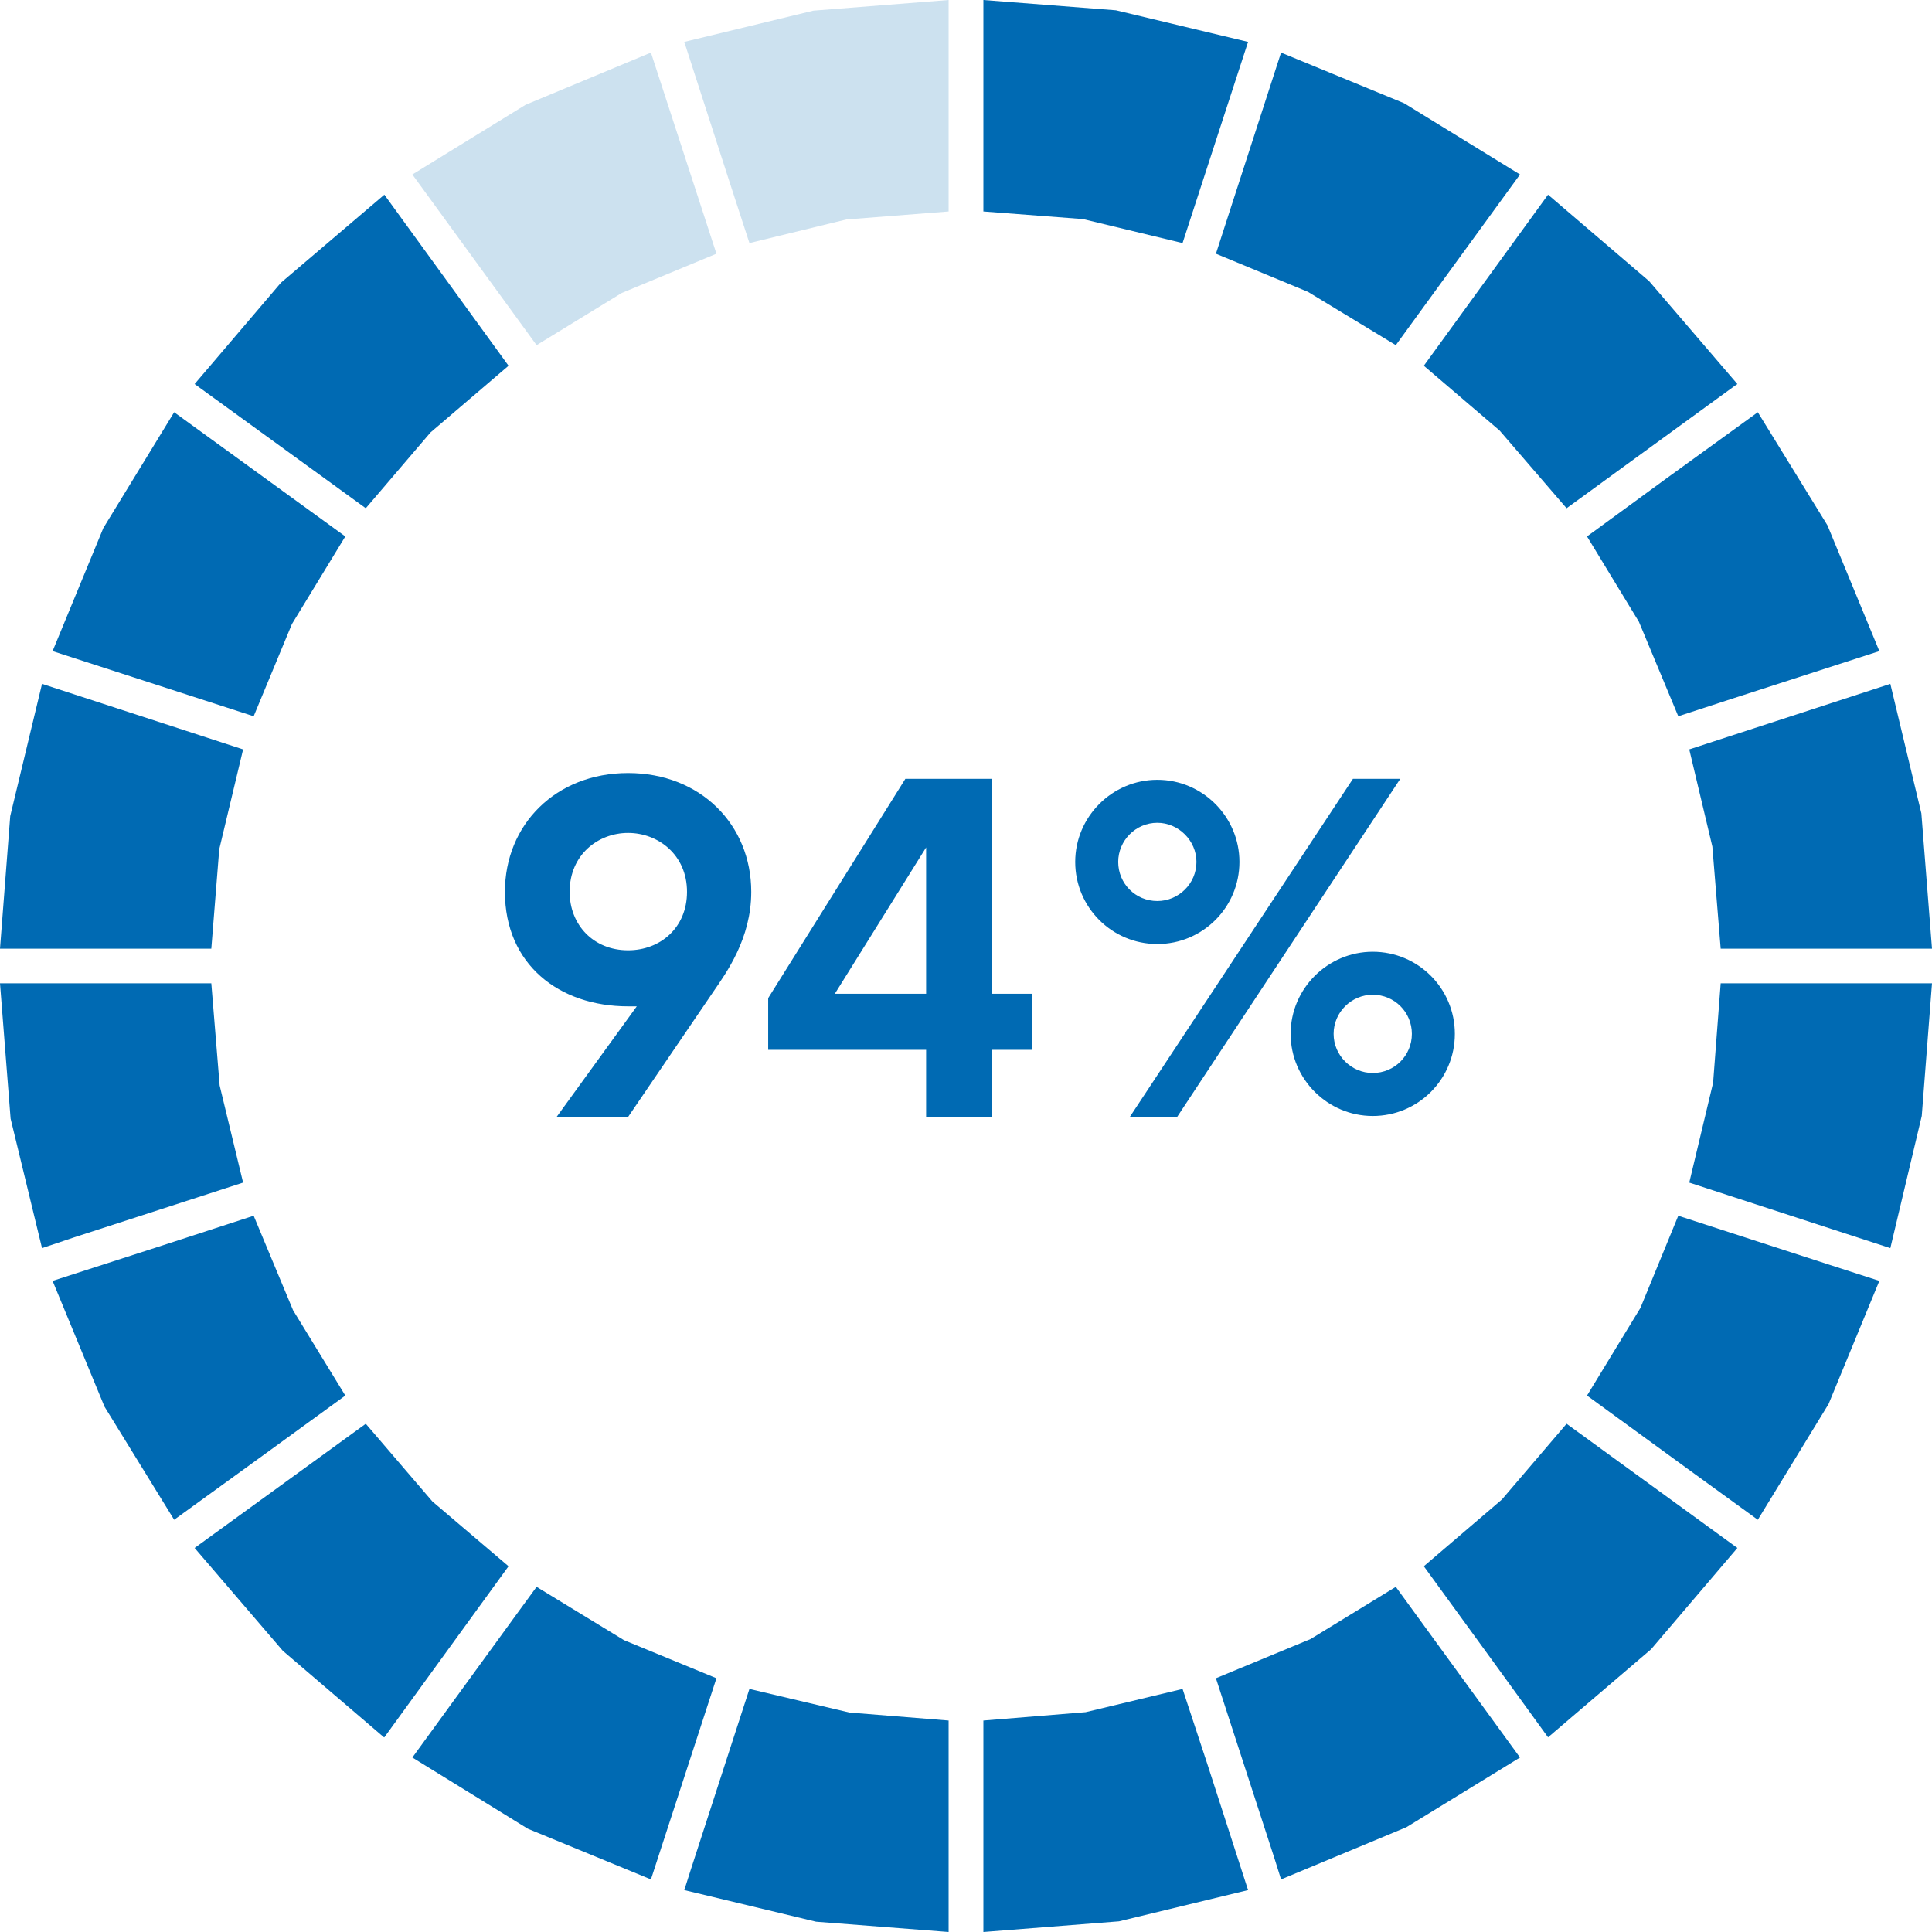 <svg width="64" height="64" viewBox="0 0 64 64" fill="none" xmlns="http://www.w3.org/2000/svg">
<path d="M46.238 11.434L47.128 10.21L50.352 5.78L46.514 3.42L42.437 1.742L40.279 8.405L43.328 9.668L46.238 11.434Z" fill="#006AB3"/>
<path d="M51.281 6.449L47.166 12.116L49.675 14.261L51.895 16.836L57.427 12.81L57.553 12.722L54.63 9.314L51.281 6.449Z" fill="#006AB3"/>
<path d="M52.572 17.77L54.291 20.597L55.595 23.727L57.377 23.146L62.256 21.569L60.538 17.404L58.23 13.656L55.181 15.864L52.572 17.77Z" fill="#006AB3"/>
<path d="M56.724 28.043L57 31.426H64L63.648 26.945L62.62 22.654L55.959 24.825L56.724 28.043Z" fill="#006AB3"/>
<path d="M56.749 35.868L55.959 39.175L59.057 40.185L62.62 41.346L63.661 36.966L64 32.574H57L56.749 35.868Z" fill="#006AB3"/>
<path d="M55.595 40.273L54.341 43.327L52.572 46.23L56.022 48.742L58.23 50.344L60.575 46.508L62.256 42.431L60.575 41.888L55.595 40.273Z" fill="#006AB3"/>
<path d="M49.75 49.675L47.166 51.884L49.625 55.266L51.281 57.551L54.693 54.635L57.553 51.278L51.895 47.164L49.75 49.675Z" fill="#006AB3"/>
<path d="M46.238 52.566L43.415 54.295L40.279 55.594L42.211 61.539L42.437 62.258L46.589 60.529L50.352 58.22L46.238 52.566Z" fill="#006AB3"/>
<path d="M39.174 55.948L35.963 56.718L32.576 56.995V64L37.067 63.647L41.344 62.612L39.99 58.422L39.174 55.948Z" fill="#006AB3"/>
<path d="M24.826 55.948L22.881 61.943L22.668 62.612L27.033 63.659L31.424 64V56.995L28.137 56.73L24.826 55.948Z" fill="#006AB3"/>
<path d="M20.672 54.333L17.775 52.566L17.047 53.563L13.66 58.22L17.486 60.58L21.563 62.258L23.733 55.594L20.672 54.333Z" fill="#006AB3"/>
<path d="M16.846 51.884L14.325 49.739L12.117 47.164L7.664 50.395L6.447 51.278L9.37 54.686L12.719 57.551H12.732L16.846 51.884Z" fill="#006AB3"/>
<path d="M11.439 46.23L9.708 43.403L8.403 40.273L5.418 41.245L1.742 42.431L3.461 46.596L5.769 50.344L8.817 48.136L11.439 46.23Z" fill="#006AB3"/>
<path d="M8.053 39.175L7.276 35.957L7 32.574H0L0.351 37.055L1.392 41.346L2.446 40.992L8.053 39.175Z" fill="#006AB3"/>
<path d="M7.263 28.132L8.053 24.825L1.392 22.654L0.339 27.034L0 31.426H7L7.263 28.132Z" fill="#006AB3"/>
<path d="M3.423 17.492L1.742 21.569L8.403 23.727L9.67 20.673L11.439 17.77L5.769 13.656L3.423 17.492Z" fill="#006AB3"/>
<path d="M12.117 16.836L14.262 14.325L16.846 12.116L12.732 6.449L9.307 9.365L6.447 12.722L12.117 16.836Z" fill="#006AB3"/>
<path opacity="0.2" d="M20.597 9.705L23.733 8.405L23.269 6.979L21.563 1.742L17.411 3.471L13.66 5.78L17.775 11.434L20.597 9.705Z" fill="#006AB3"/>
<path opacity="0.2" d="M22.668 1.388L24.173 6.045L24.826 8.052L28.037 7.27L31.424 7.005V0L26.945 0.353L22.668 1.388Z" fill="#006AB3"/>
<path d="M32.576 7.005L35.875 7.257L39.174 8.052L40.291 4.619L41.344 1.388L36.967 0.341L32.576 0V7.005Z" fill="#006AB3"/>
<path d="M20.806 33.336C18.518 33.336 16.726 31.944 16.726 29.544C16.726 27.32 18.406 25.608 20.806 25.608C23.206 25.608 24.886 27.32 24.886 29.544C24.886 31.096 24.054 32.232 23.638 32.84L20.806 37H18.438L21.094 33.336C21.014 33.336 20.918 33.336 20.806 33.336ZM20.806 27.592C19.814 27.592 18.87 28.312 18.87 29.544C18.87 30.632 19.654 31.48 20.806 31.48C21.878 31.48 22.758 30.728 22.758 29.544C22.758 28.312 21.798 27.592 20.806 27.592ZM34.183 32.92V34.776H32.855V37H30.679V34.776H25.447V33.064L29.991 25.8H32.855V32.92H34.183ZM27.655 32.92H30.679V28.072L27.655 32.92ZM44.818 25.8H46.386L38.994 37H37.426L44.818 25.8ZM41.058 28.552C41.058 30.056 39.842 31.272 38.338 31.272C36.834 31.272 35.618 30.056 35.618 28.552C35.618 27.064 36.834 25.832 38.338 25.832C39.842 25.832 41.058 27.064 41.058 28.552ZM37.042 28.552C37.042 29.272 37.618 29.848 38.338 29.848C39.042 29.848 39.634 29.272 39.634 28.552C39.634 27.848 39.042 27.256 38.338 27.256C37.618 27.256 37.042 27.848 37.042 28.552ZM45.474 31.528C46.978 31.528 48.194 32.744 48.194 34.248C48.194 35.752 46.978 36.968 45.474 36.968C43.986 36.968 42.754 35.752 42.754 34.248C42.754 32.744 43.986 31.528 45.474 31.528ZM45.474 35.544C46.194 35.544 46.77 34.968 46.77 34.248C46.77 33.528 46.194 32.952 45.474 32.952C44.77 32.952 44.178 33.528 44.178 34.248C44.178 34.968 44.77 35.544 45.474 35.544Z" fill="#006AB3"/>
</svg>
